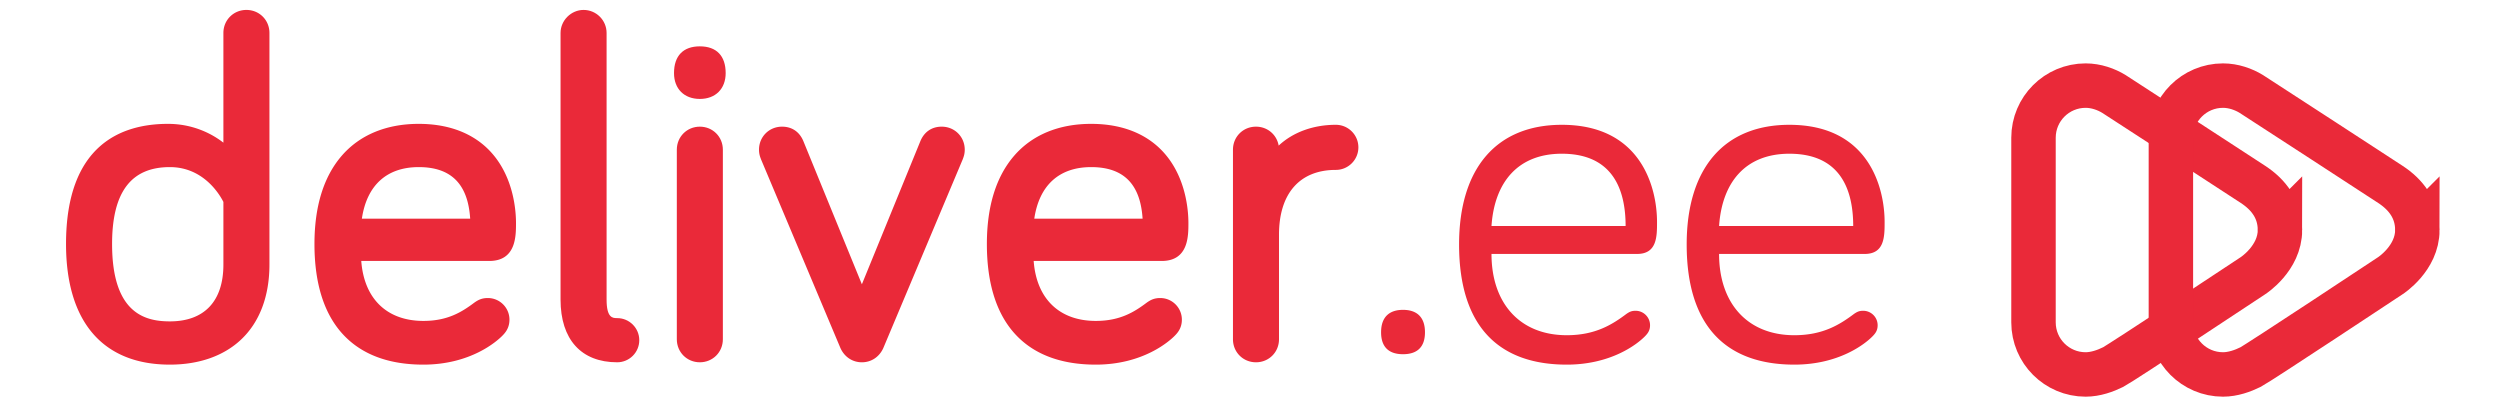 <svg height="40" viewBox="0 0 786 132" width="250" xmlns="http://www.w3.org/2000/svg"><g fill="none" fill-rule="evenodd"><g fill="#ea2939"><path d="m36.549 53.811c-13.532 0-20.394 8.987-20.394 26.712 0 18.078 6.671 26.866 20.394 26.866 12.08 0 19.006-7.322 19.006-20.086v-20.973c-.855-1.808-6.464-12.52-19.005-12.52m0 65.182c-21.539 0-32.923-13.303-32.923-38.47 0-25.066 11.172-38.316 32.307-38.316 8.665 0 15.49 3.763 19.622 7.791v-39.124c0-3.512 2.752-6.264 6.266-6.264 3.512 0 6.264 2.752 6.264 6.264v76.43c0 19.843-11.79 31.69-31.536 31.69"/><path d="m36.549 106.056c-8.183 0-19.06-2.647-19.06-25.532 0-17.078 6.234-25.38 19.06-25.38 11.226 0 16.552 9.258 17.673 11.494v20.666c0 12.092-6.276 18.752-17.673 18.752m25.271-102.78c-4.262 0-7.599 3.337-7.599 7.597v36.207c-4.387-3.41-10.663-6.207-18.29-6.207-15.346 0-33.64 6.879-33.64 39.65 0 25.666 12.166 39.802 34.257 39.802 9.64 0 17.772-2.861 23.517-8.276 6.119-5.766 9.352-14.324 9.352-24.746v-76.43c0-4.26-3.337-7.597-7.597-7.597m-25.271 105.446c11.865 0 20.34-6.78 20.34-21.418v-21.266s-5.855-13.56-20.34-13.56c-14.023 0-21.727 9.092-21.727 28.046 0 19.26 7.55 28.198 21.727 28.198m25.271-102.78c2.773 0 4.93 2.158 4.93 4.93v76.432c0 20.34-12.636 30.356-30.202 30.356-19.879 0-31.59-11.866-31.59-37.136 0-25.272 11.095-36.983 30.974-36.983 9.861 0 17.412 5.085 20.956 10.016v-42.684c0-2.773 2.157-4.93 4.932-4.93m75.234 67.546c-.388-13.06-6.563-19.678-18.37-19.678-11.803 0-18.962 6.972-20.277 19.678zm-16.83 45.504c-22.647 0-34.618-13.303-34.618-38.47 0-24.35 12.056-38.316 33.077-38.316 29.282 0 30.764 26.142 30.764 31.382 0 4.458 0 11.196-7.496 11.196h-43.638c.496 13.886 8.796 22.45 21.91 22.45 8.502 0 13.402-3.141 17.692-6.358 1.202-.806 2.059-1.192 3.574-1.192a5.808 5.808 0 0 1 5.801 5.802c0 2.215-1.076 3.478-2.085 4.486-1.506 1.506-9.787 9.02-24.982 9.02z"/><path d="m99.92 72.155c1.626-11 8.207-17.01 18.763-17.01 10.679 0 16.251 5.572 16.976 17.01zm18.763-31.281c-10.668 0-19.45 3.636-25.401 10.515-5.977 6.91-9.01 16.713-9.01 29.134 0 13.23 3.262 23.362 9.693 30.115 6.121 6.43 14.956 9.688 26.26 9.688 15.72 0 24.353-7.839 25.924-9.41.864-.866 2.474-2.475 2.474-5.429 0-3.934-3.201-7.136-7.134-7.136-2.027 0-3.17.65-4.254 1.372l-.061.042-.06.044c-4.11 3.082-8.8 6.093-16.89 6.093-12.062 0-19.58-7.339-20.505-19.784h42.232c8.83 0 8.83-8.15 8.83-12.53 0-3.562-.579-12.687-5.942-20.466-5.524-8.013-14.568-12.248-26.156-12.248zm-21.728 33.948h41.452c0-11.095-3.853-22.344-19.724-22.344-13.406 0-20.802 8.63-21.728 22.344zm21.728-31.281c24.655 0 29.431 19.57 29.431 30.048 0 4.469 0 9.862-6.163 9.862h-44.996c0 15.255 8.784 25.118 23.27 25.118 8.936 0 14.176-3.391 18.49-6.627.924-.616 1.54-.924 2.774-.924a4.471 4.471 0 0 1 4.468 4.47c0 1.694-.77 2.618-1.695 3.542-2.31 2.312-10.324 8.63-24.037 8.63-20.496 0-33.286-11.249-33.286-37.137 0-23.73 11.711-36.982 31.744-36.982zm65.49 74.681c-11.194 0-17.358-6.876-17.358-19.361v-87.988c0-3.337 2.926-6.264 6.264-6.264a6.27 6.27 0 0 1 6.264 6.264v87.987c0 6.547 2.322 7.45 4.83 7.45a5.963 5.963 0 0 1 5.956 5.955 5.963 5.963 0 0 1 -5.956 5.956"/><path d="m173.079 3.276c-4.119 0-7.598 3.478-7.598 7.597v87.987c0 13.153 6.814 20.696 18.692 20.696 4.02 0 7.29-3.27 7.29-7.29 0-4.018-3.27-7.289-7.29-7.289-1.476 0-3.497 0-3.497-6.117v-87.987c0-4.19-3.408-7.597-7.597-7.597m0 2.666c2.773 0 4.93 2.311 4.93 4.931v87.987c0 6.165 2.004 8.784 6.164 8.784 2.466 0 4.623 2.002 4.623 4.622s-2.157 4.623-4.623 4.623c-10.324 0-16.025-6.164-16.025-18.03v-87.985c0-2.62 2.31-4.93 4.93-4.93m38.371 25.37c-4.435 0-7.19-2.755-7.19-7.19 0-4.903 2.487-7.497 7.19-7.497 4.702 0 7.189 2.594 7.189 7.498 0 4.434-2.755 7.19-7.19 7.19m0 86.907c-3.513 0-6.263-2.75-6.263-6.264v-62.561c0-3.514 2.75-6.266 6.264-6.266 3.513 0 6.264 2.752 6.264 6.266v62.561c0 3.513-2.751 6.264-6.264 6.264"/><path d="m211.449 41.798c-4.26 0-7.598 3.338-7.598 7.598v62.562c0 4.26 3.338 7.598 7.598 7.598s7.597-3.338 7.597-7.598v-62.562c0-4.26-3.337-7.598-7.597-7.598m0-26.504c-5.496 0-8.523 3.136-8.523 8.831 0 5.177 3.345 8.523 8.523 8.523 5.177 0 8.522-3.346 8.522-8.523 0-5.695-3.026-8.83-8.522-8.83m0 29.17c2.773 0 4.93 2.157 4.93 4.93v62.563c0 2.774-2.157 4.931-4.93 4.931-2.774 0-4.931-2.157-4.931-4.93v-62.564c0-2.774 2.157-4.93 4.93-4.93m0-26.505c3.698 0 5.857 1.696 5.857 6.164 0 3.699-2.16 5.856-5.856 5.856-3.698 0-5.856-2.157-5.856-5.856 0-4.468 2.158-6.164 5.856-6.164m53.471 100.262c-2.577 0-4.703-1.405-5.834-3.856l-26.215-62.296-.11-.302c-.182-.492-.456-1.236-.456-2.372 0-3.512 2.752-6.264 6.264-6.264 1.93 0 4.514.706 5.861 4.074l20.49 50.134 20.493-50.143c1.341-3.359 3.925-4.065 5.856-4.065 3.513 0 6.264 2.752 6.264 6.264 0 1.136-.275 1.88-.455 2.372l-.075.208-26.232 62.349c-1.15 2.492-3.276 3.897-5.852 3.897"/><path d="m291.269 41.798c-3.31 0-5.832 1.746-7.099 4.914l-19.25 47.102-19.26-47.122c-1.26-3.148-3.78-4.894-7.091-4.894-4.26 0-7.597 3.338-7.597 7.598 0 1.374.337 2.288.538 2.833l.062.17.03.095.04.094 26.196 62.254.018.042.02.041c1.337 2.9 3.97 4.63 7.044 4.63 3.072 0 5.705-1.73 7.044-4.63l.018-.041.018-.042 26.196-62.254.04-.094.032-.096.06-.169c.2-.545.538-1.459.538-2.833 0-4.26-3.337-7.598-7.597-7.598m0 2.667c2.773 0 4.93 2.157 4.93 4.93 0 1.08-.307 1.697-.46 2.158l-26.197 62.255c-.925 2.002-2.62 3.081-4.622 3.081-2.004 0-3.7-1.079-4.623-3.081l-26.197-62.255c-.155-.461-.463-1.079-.463-2.157 0-2.774 2.158-4.93 4.93-4.93 2.774 0 4.008 1.694 4.624 3.235l21.728 53.163 21.727-53.164c.616-1.541 1.85-3.236 4.623-3.236m67.682 29.025c-.388-13.06-6.562-19.678-18.37-19.678-11.803 0-18.962 6.972-20.276 19.678zm-16.83 45.504c-22.647 0-34.618-13.303-34.618-38.47 0-24.35 12.056-38.316 33.078-38.316 29.28 0 30.764 26.142 30.764 31.382 0 4.458 0 11.196-7.496 11.196h-43.64c.497 13.886 8.797 22.45 21.912 22.45 8.5 0 13.4-3.141 17.692-6.358 1.2-.806 2.058-1.192 3.573-1.192a5.808 5.808 0 0 1 5.801 5.802c0 2.215-1.076 3.478-2.085 4.486-1.505 1.506-9.787 9.02-24.981 9.02z"/><path d="m321.816 72.155c1.627-11 8.208-17.01 18.764-17.01 10.68 0 16.252 5.572 16.976 17.01zm18.764-31.281c-10.668 0-19.45 3.636-25.4 10.515-5.978 6.91-9.01 16.713-9.01 29.134 0 13.23 3.261 23.362 9.692 30.115 6.121 6.43 14.956 9.688 26.26 9.688 15.72 0 24.353-7.839 25.924-9.41.864-.866 2.474-2.475 2.474-5.429 0-3.934-3.2-7.136-7.134-7.136-2.028 0-3.17.65-4.254 1.372l-.06.042-.06.044c-4.11 3.082-8.8 6.093-16.89 6.093-12.063 0-19.58-7.339-20.506-19.784h42.232c8.83 0 8.83-8.15 8.83-12.53 0-3.562-.579-12.687-5.942-20.466-5.524-8.013-14.568-12.248-26.156-12.248zm-21.728 33.948h41.452c0-11.095-3.853-22.344-19.724-22.344-13.406 0-20.802 8.63-21.728 22.344zm21.728-31.282c24.655 0 29.431 19.57 29.431 30.048 0 4.469 0 9.862-6.163 9.862h-44.996c0 15.255 8.784 25.118 23.27 25.118 8.936 0 14.176-3.391 18.49-6.627.924-.616 1.54-.924 2.774-.924a4.471 4.471 0 0 1 4.468 4.47c0 1.694-.77 2.618-1.695 3.542-2.31 2.312-10.324 8.63-24.037 8.63-20.496 0-33.286-11.249-33.286-37.137 0-23.73 11.711-36.982 31.744-36.982zm54.396 74.682c-3.513 0-6.264-2.75-6.264-6.264v-62.562c0-3.512 2.75-6.264 6.264-6.264 3.513 0 6.264 2.752 6.264 6.264v1.96c4.341-5.547 11.633-8.84 20.085-8.84 3.37 0 6.11 2.74 6.11 6.11s-2.74 6.11-6.11 6.11c-12.576 0-20.085 8.488-20.085 22.705v34.517c0 3.514-2.75 6.264-6.264 6.264"/><path d="m421.325 41.183c-7.54 0-14.213 2.516-18.865 6.872-.616-3.6-3.683-6.256-7.484-6.256-4.261 0-7.597 3.337-7.597 7.597v62.563c0 4.26 3.336 7.597 7.597 7.597 4.26 0 7.597-3.337 7.597-7.597v-34.519c0-13.582 6.835-21.372 18.752-21.372 4.104 0 7.443-3.338 7.443-7.442 0-4.106-3.339-7.444-7.443-7.444m0 2.666c2.62 0 4.776 2.158 4.776 4.778 0 2.618-2.157 4.776-4.776 4.776-14.177 0-21.418 9.862-21.418 24.038v34.518c0 2.773-2.158 4.93-4.93 4.93-2.774 0-4.932-2.157-4.932-4.93v-62.562c0-2.773 2.158-4.93 4.931-4.93s4.93 2.157 4.93 4.93v6.781c3.083-7.09 10.786-12.328 21.42-12.328m14.934 65.798c0-5.084 2.774-7.396 7.242-7.396s7.242 2.312 7.242 7.396c0 5.085-2.774 7.242-7.242 7.242s-7.243-2.157-7.243-7.242m59.636-58.919c-14.315 0-22.214 9.215-23.2 23.859h44.26c0-11.848-4.114-23.859-21.06-23.859m0-9.543c26.325 0 31.425 20.898 31.425 32.084 0 4.772 0 10.531-6.581 10.531h-48.044c0 16.29 9.378 26.819 24.844 26.819 9.544 0 15.138-3.62 19.745-7.075.987-.659 1.644-.987 2.963-.987 2.63 0 4.77 2.14 4.77 4.772 0 1.808-.824 2.796-1.812 3.783-2.466 2.468-11.022 9.215-25.666 9.215-21.882 0-35.54-12.012-35.54-39.654 0-25.337 12.506-39.488 33.896-39.488m75.106 9.543c-14.314 0-22.212 9.215-23.2 23.859h44.26c0-11.848-4.114-23.859-21.06-23.859m0-9.543c26.324 0 31.424 20.898 31.424 32.084 0 4.772 0 10.531-6.578 10.531h-48.047c0 16.29 9.38 26.819 24.844 26.819 9.544 0 15.138-3.62 19.746-7.075.988-.659 1.644-.987 2.961-.987a4.776 4.776 0 0 1 4.772 4.772c0 1.808-.823 2.796-1.812 3.783-2.465 2.468-11.021 9.215-25.667 9.215-21.881 0-35.538-12.012-35.538-39.654 0-25.337 12.504-39.488 33.894-39.488"/></g><path d="m732.888 75.911c0-6.8-3.72-11.69-8.912-15.07 0 0-44.044-28.702-45.87-29.827-2.55-1.57-5.903-2.762-9.35-2.762-9.499 0-17.2 7.7-17.2 17.202v60.914c0 9.502 7.701 17.202 17.2 17.202 3.27 0 6.557-1.179 9.068-2.43 2.51-1.252 46.152-30.156 46.152-30.156s8.912-5.706 8.912-15.073z" stroke="#ea2939" stroke-width="14.667"/><path d="m778.225 75.911c0-6.8-3.72-11.69-8.912-15.07 0 0-44.044-28.702-45.87-29.827-2.55-1.57-5.903-2.762-9.35-2.762-9.498 0-17.2 7.7-17.2 17.202v60.914c0 9.502 7.702 17.202 17.2 17.202 3.27 0 6.558-1.179 9.068-2.43 2.51-1.252 46.152-30.156 46.152-30.156s8.912-5.706 8.912-15.073z" stroke="#ea2939" stroke-width="14.667"/></g></svg>